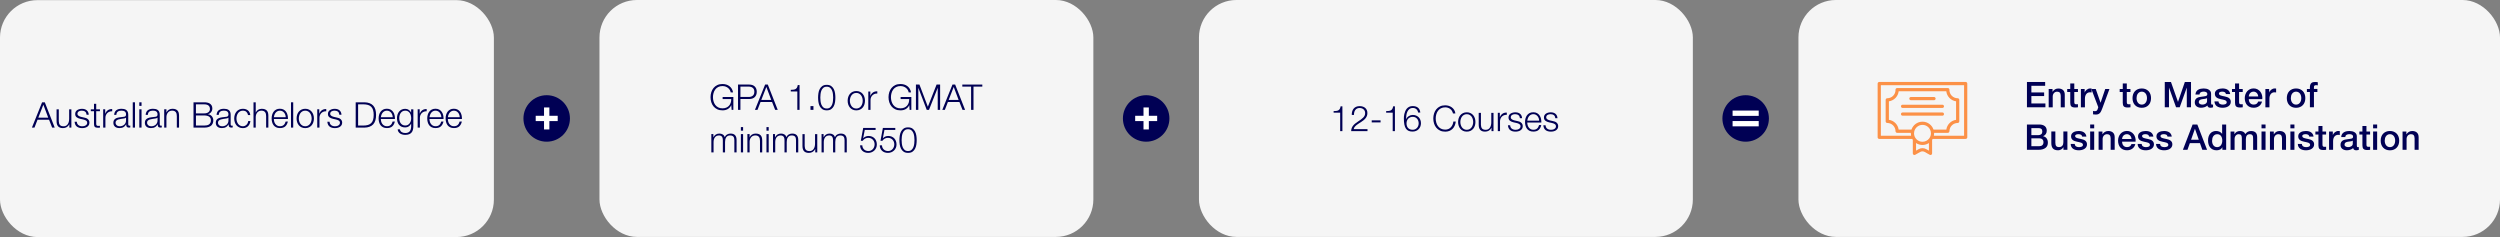 <?xml version="1.0" encoding="UTF-8"?>
<svg id="a" data-name="Layer_1" xmlns="http://www.w3.org/2000/svg" viewBox="0 0 1269.78 120.4">
  <rect x="0" y="0" width="1269.78" height="120.4" fill="#808080" stroke="none"/>
  <defs>
    <style>
      .b {
        fill: #fff;
      }

      .c {
        fill: #000054;
      }

      .d {
        fill: #f5f5f5;
      }

      .e {
        fill: #fc9147;
      }
    </style>
  </defs>
  <g>
    <circle class="c" cx="277.67" cy="60.16" r="11.81"/>
    <path class="b" d="M279.03,61.5v4.25h-2.71v-4.25h-4.23v-2.69h4.23v-4.23h2.71v4.23h4.23v2.69h-4.23Z"/>
  </g>
  <g>
    <rect class="d" x="913.45" y="0" width="356.33" height="120.33" rx="19.02" ry="19.02"/>
    <g>
      <g>
        <path class="c" d="M1029.51,41.64h9.25v1.94h-7v3.37h6.48v1.84h-6.48v3.76h7.13v1.94h-9.38v-12.85Z"/>
        <path class="c" d="M1040.56,45.19h1.94v1.37l.04.04c.31-.52.72-.92,1.22-1.21.5-.29,1.06-.44,1.67-.44,1.02,0,1.82.26,2.41.79.59.53.88,1.32.88,2.38v6.39h-2.05v-5.85c-.02-.73-.18-1.26-.47-1.59s-.74-.5-1.35-.5c-.35,0-.66.06-.94.19-.28.13-.51.3-.7.52-.19.22-.34.48-.45.78-.11.3-.16.62-.16.95v5.49h-2.05v-9.31Z"/>
        <path class="c" d="M1049.96,45.19h1.55v-2.79h2.05v2.79h1.85v1.53h-1.85v4.97c0,.22,0,.4.03.56.02.16.06.29.13.4.07.11.17.19.3.24s.31.08.54.08c.14,0,.29,0,.43,0,.14,0,.29-.03.43-.06v1.58c-.23.02-.45.05-.67.07s-.44.04-.67.04c-.54,0-.97-.05-1.3-.15s-.59-.25-.77-.45c-.19-.2-.31-.45-.38-.75s-.11-.64-.12-1.03v-5.49h-1.55v-1.53Z"/>
        <path class="c" d="M1056.89,45.19h1.93v1.8h.04c.06-.25.18-.5.35-.74.17-.24.38-.46.63-.66s.52-.36.82-.48.61-.18.92-.18c.24,0,.41,0,.5.02.09.01.18.02.28.04v1.98c-.14-.02-.29-.04-.44-.06-.15-.02-.3-.03-.44-.03-.35,0-.67.07-.98.21-.31.14-.57.34-.8.61-.23.27-.41.6-.54,1-.13.4-.2.85-.2,1.37v4.43h-2.05v-9.31Z"/>
        <path class="c" d="M1062.2,45.19h2.25l2.43,6.95h.04l2.36-6.95h2.14l-3.62,9.81c-.17.42-.33.82-.5,1.21-.16.38-.36.72-.59,1.02-.23.29-.53.53-.87.7-.35.17-.79.26-1.33.26-.48,0-.95-.04-1.42-.11v-1.73c.17.02.33.05.49.08.16.03.32.04.49.04.24,0,.44-.03.59-.09.16-.06.29-.15.39-.26.1-.11.19-.25.26-.41s.14-.34.2-.54l.23-.72-3.53-9.27Z"/>
        <path class="c" d="M1076.63,45.19h1.55v-2.79h2.05v2.79h1.85v1.53h-1.85v4.97c0,.22,0,.4.03.56.02.16.06.29.13.4.07.11.17.19.3.24s.31.08.54.08c.14,0,.29,0,.43,0,.14,0,.29-.03.43-.06v1.58c-.23.02-.45.05-.67.07-.22.02-.44.04-.67.04-.54,0-.98-.05-1.31-.15s-.59-.25-.77-.45c-.19-.2-.31-.45-.38-.75-.07-.3-.11-.64-.12-1.03v-5.49h-1.55v-1.53Z"/>
        <path class="c" d="M1087.83,54.75c-.74,0-1.41-.12-1.99-.37s-1.07-.58-1.48-1.02c-.4-.43-.71-.95-.92-1.55-.21-.6-.31-1.26-.31-1.98s.1-1.36.31-1.96c.21-.6.52-1.12.92-1.55.4-.43.89-.77,1.48-1.02.58-.25,1.25-.37,1.99-.37s1.41.12,1.99.37c.58.25,1.07.58,1.48,1.02.4.43.71.95.92,1.55.21.6.31,1.25.31,1.96s-.1,1.38-.31,1.98c-.21.6-.52,1.12-.92,1.55-.4.43-.89.77-1.48,1.02s-1.25.37-1.99.37ZM1087.83,53.13c.46,0,.85-.1,1.19-.29.34-.19.61-.44.83-.76s.38-.66.48-1.05c.1-.39.15-.79.15-1.2s-.05-.79-.15-1.19c-.1-.4-.26-.75-.48-1.05s-.49-.55-.83-.75c-.34-.19-.73-.29-1.19-.29s-.85.1-1.19.29c-.34.19-.61.44-.83.75s-.38.66-.48,1.05c-.1.4-.15.79-.15,1.19s.05.81.15,1.2c.1.39.26.74.48,1.05s.49.56.83.76c.34.19.73.29,1.19.29Z"/>
        <path class="c" d="M1099.49,41.64h3.17l3.55,10.06h.04l3.46-10.06h3.13v12.85h-2.14v-9.92h-.04l-3.56,9.92h-1.85l-3.56-9.92h-.04v9.92h-2.14v-12.85Z"/>
        <path class="c" d="M1123.04,52.42c0,.25.03.43.1.54.07.11.2.16.39.16h.22c.08,0,.18-.01.29-.04v1.42c-.07.02-.17.05-.28.08-.11.03-.23.06-.35.08s-.24.04-.36.05c-.12.01-.22.02-.31.02-.42,0-.77-.08-1.04-.25-.28-.17-.46-.46-.54-.88-.41.4-.91.68-1.5.86-.59.18-1.17.27-1.72.27-.42,0-.82-.06-1.21-.17-.38-.11-.72-.28-1.02-.5-.29-.22-.53-.5-.7-.85-.17-.34-.26-.74-.26-1.2,0-.58.1-1.04.31-1.4s.49-.64.83-.85.73-.35,1.15-.44c.43-.09.85-.16,1.29-.21.37-.07.73-.12,1.06-.15.34-.03.63-.08.89-.15.26-.07.46-.18.61-.33.15-.15.23-.38.23-.68,0-.26-.06-.48-.19-.65s-.28-.3-.47-.39c-.19-.09-.39-.15-.62-.18-.23-.03-.44-.04-.65-.04-.58,0-1.05.12-1.42.36s-.58.61-.63,1.12h-2.05c.04-.6.18-1.1.43-1.49.25-.4.57-.71.96-.95s.83-.41,1.32-.5,1-.14,1.51-.14c.46,0,.91.05,1.35.14.44.1.84.25,1.2.47.35.22.64.5.86.84s.32.76.32,1.25v4.79ZM1120.99,49.83c-.31.2-.7.33-1.15.37s-.91.1-1.37.19c-.22.04-.43.09-.63.15-.2.07-.38.16-.54.27-.16.11-.28.26-.37.45-.09.19-.13.41-.13.67,0,.23.07.42.2.58.13.16.29.28.48.37.19.09.39.15.61.19.22.04.42.05.6.05.23,0,.47-.03.74-.09.26-.06.51-.16.75-.31.23-.14.43-.33.58-.55.16-.22.23-.5.23-.82v-1.53Z"/>
        <path class="c" d="M1126.8,51.51c.06.6.29,1.02.68,1.26.4.24.87.36,1.42.36.19,0,.41-.01.66-.04.25-.03.48-.09.69-.17s.39-.21.53-.37.2-.38.19-.64c-.01-.26-.11-.48-.29-.65-.18-.17-.41-.3-.69-.41-.28-.1-.6-.19-.96-.26s-.73-.15-1.1-.23c-.38-.08-.75-.19-1.11-.31-.35-.12-.67-.28-.95-.49-.28-.2-.51-.46-.67-.78-.17-.32-.25-.71-.25-1.18,0-.5.12-.93.37-1.27.25-.34.56-.62.94-.83s.8-.36,1.26-.44c.46-.08.9-.13,1.32-.13.48,0,.94.05,1.38.15.44.1.83.27,1.19.5.35.23.65.53.88.89.23.37.38.81.44,1.32h-2.14c-.1-.49-.32-.82-.67-.99-.35-.17-.76-.25-1.21-.25-.14,0-.32.01-.51.04-.2.02-.38.07-.56.13-.17.07-.32.16-.44.29s-.18.29-.18.5c0,.25.09.46.26.61s.4.29.68.39c.28.1.6.19.96.26.36.07.73.15,1.12.23.37.08.74.19,1.1.31.36.12.68.28.96.49s.51.46.68.77c.17.31.26.7.26,1.15,0,.55-.13,1.02-.38,1.4s-.58.7-.98.94c-.4.24-.85.41-1.34.52s-.98.16-1.46.16c-.59,0-1.13-.07-1.63-.2s-.93-.33-1.3-.6c-.37-.27-.65-.61-.86-1.01-.21-.4-.32-.88-.33-1.43h2.05Z"/>
        <path class="c" d="M1133.66,45.19h1.55v-2.79h2.05v2.79h1.85v1.53h-1.85v4.97c0,.22,0,.4.03.56.02.16.06.29.13.4.07.11.17.19.3.24s.31.08.54.08c.14,0,.29,0,.43,0,.14,0,.29-.03.43-.06v1.58c-.23.02-.45.05-.67.07-.22.02-.44.04-.67.04-.54,0-.98-.05-1.31-.15s-.59-.25-.77-.45c-.19-.2-.31-.45-.38-.75-.07-.3-.11-.64-.12-1.03v-5.49h-1.55v-1.53Z"/>
        <path class="c" d="M1142.19,50.37c0,.36.05.71.15,1.04.1.34.25.63.46.88s.46.45.77.6c.31.15.68.22,1.12.22.6,0,1.08-.13,1.45-.39s.64-.65.82-1.16h1.94c-.11.5-.29.95-.56,1.35-.26.4-.58.73-.95,1-.37.27-.79.47-1.25.61s-.94.21-1.45.21c-.73,0-1.38-.12-1.94-.36-.56-.24-1.04-.58-1.43-1.01-.39-.43-.68-.95-.88-1.55-.2-.6-.3-1.26-.3-1.98,0-.66.11-1.29.32-1.88s.51-1.12.9-1.57c.39-.45.86-.81,1.41-1.07s1.18-.4,1.87-.4c.73,0,1.39.15,1.97.46.58.31,1.06.71,1.45,1.22.38.5.66,1.08.84,1.74.17.65.22,1.33.13,2.03h-6.84ZM1146.98,49.02c-.02-.32-.09-.64-.21-.94-.11-.3-.27-.56-.47-.78-.2-.22-.44-.4-.72-.54-.28-.14-.6-.21-.95-.21s-.69.06-.98.19-.55.3-.76.52c-.21.22-.38.48-.5.78s-.2.62-.21.97h4.79Z"/>
        <path class="c" d="M1150.6,45.19h1.93v1.8h.04c.06-.25.18-.5.35-.74.17-.24.38-.46.63-.66s.52-.36.82-.48.61-.18.92-.18c.24,0,.41,0,.5.02.09.01.18.02.28.04v1.98c-.14-.02-.29-.04-.44-.06-.15-.02-.3-.03-.44-.03-.35,0-.67.07-.98.21-.31.14-.57.34-.8.61-.23.27-.41.6-.54,1-.13.4-.2.85-.2,1.37v4.43h-2.05v-9.31Z"/>
        <path class="c" d="M1166.2,54.75c-.74,0-1.41-.12-1.99-.37s-1.07-.58-1.48-1.02c-.4-.43-.71-.95-.92-1.55-.21-.6-.31-1.26-.31-1.98s.1-1.36.31-1.96c.21-.6.52-1.12.92-1.55.4-.43.89-.77,1.48-1.02.58-.25,1.25-.37,1.99-.37s1.41.12,1.99.37c.58.25,1.07.58,1.48,1.02.4.43.71.95.92,1.55.21.6.31,1.25.31,1.96s-.1,1.38-.31,1.98c-.21.6-.52,1.12-.92,1.55-.4.43-.89.77-1.48,1.02s-1.25.37-1.99.37ZM1166.2,53.13c.46,0,.85-.1,1.19-.29.34-.19.61-.44.83-.76s.38-.66.48-1.05c.1-.39.15-.79.15-1.2s-.05-.79-.15-1.19c-.1-.4-.26-.75-.48-1.05s-.49-.55-.83-.75c-.34-.19-.73-.29-1.19-.29s-.85.1-1.19.29c-.34.19-.61.44-.83.75s-.38.66-.48,1.05c-.1.4-.15.79-.15,1.19s.05.81.15,1.2c.1.39.26.74.48,1.05s.49.56.83.76c.34.19.73.29,1.19.29Z"/>
        <path class="c" d="M1171.69,45.19h1.53v-.77c0-.59.07-1.07.22-1.43.14-.37.34-.65.58-.85s.51-.33.82-.4c.31-.07.63-.1.96-.1.66,0,1.14.04,1.44.13v1.6c-.13-.04-.27-.06-.42-.08-.15-.02-.33-.03-.53-.03-.28,0-.51.07-.71.2s-.3.39-.3.77v.95h1.75v1.53h-1.75v7.78h-2.05v-7.78h-1.53v-1.53Z"/>
        <path class="c" d="M1029.51,63.24h6.25c1.15,0,2.08.26,2.77.79s1.04,1.33,1.04,2.39c0,.65-.16,1.2-.48,1.67-.32.46-.77.82-1.36,1.07v.04c.79.17,1.39.54,1.8,1.12s.61,1.31.61,2.19c0,.5-.09.98-.27,1.41-.18.44-.46.82-.85,1.13-.38.32-.88.57-1.48.76-.6.19-1.31.28-2.14.28h-5.9v-12.85ZM1031.76,68.62h3.67c.54,0,.99-.15,1.35-.46s.54-.75.54-1.32c0-.65-.16-1.1-.49-1.37-.32-.26-.79-.4-1.4-.4h-3.67v3.55ZM1031.76,74.26h3.98c.68,0,1.21-.18,1.59-.53.38-.35.57-.85.57-1.5s-.19-1.12-.57-1.47-.91-.51-1.59-.51h-3.98v4.01Z"/>
        <path class="c" d="M1050.07,76.09h-2.02v-1.3h-.04c-.25.47-.63.84-1.12,1.12-.5.28-1.01.42-1.52.42-1.22,0-2.11-.3-2.66-.91-.55-.61-.82-1.52-.82-2.74v-5.9h2.05v5.71c0,.82.16,1.39.47,1.73s.75.5,1.31.5c.43,0,.79-.07,1.08-.2s.52-.31.7-.53c.18-.22.31-.49.39-.8.08-.31.12-.65.12-1.01v-5.4h2.05v9.31Z"/>
        <path class="c" d="M1053.78,73.11c.06.6.29,1.02.68,1.26.4.24.87.36,1.42.36.19,0,.41-.01.66-.04.25-.03.48-.09.69-.17s.39-.21.53-.37c.14-.16.2-.38.19-.64s-.11-.48-.29-.65c-.18-.17-.41-.3-.69-.4-.28-.1-.6-.19-.96-.26-.36-.07-.73-.15-1.1-.23-.38-.08-.75-.19-1.11-.31-.35-.12-.67-.28-.95-.49-.28-.2-.51-.46-.68-.78-.17-.32-.25-.71-.25-1.18,0-.5.12-.93.37-1.27.25-.34.56-.62.94-.83.38-.21.8-.36,1.26-.44s.9-.13,1.32-.13c.48,0,.94.05,1.38.15.44.1.83.27,1.19.49.35.23.65.53.88.89.23.37.38.81.44,1.32h-2.14c-.1-.49-.32-.82-.68-.99-.35-.17-.76-.25-1.21-.25-.14,0-.31.01-.51.04-.2.02-.38.07-.56.13s-.32.16-.44.29-.18.29-.18.5c0,.25.09.46.26.61.17.16.4.29.68.39.28.1.6.19.96.26.36.07.73.15,1.12.23.37.08.74.19,1.1.31.36.12.68.28.96.49.28.21.51.46.68.77.17.31.26.7.26,1.15,0,.55-.13,1.02-.38,1.4-.25.38-.58.7-.98.94-.4.24-.85.41-1.34.52-.49.11-.98.16-1.46.16-.59,0-1.13-.07-1.63-.2-.5-.13-.93-.33-1.3-.6-.37-.27-.65-.61-.86-1.01-.21-.4-.32-.88-.33-1.43h2.05Z"/>
        <path class="c" d="M1061.62,63.24h2.05v1.94h-2.05v-1.94ZM1061.62,66.79h2.05v9.31h-2.05v-9.31Z"/>
        <path class="c" d="M1065.91,66.79h1.94v1.37l.04.04c.31-.52.72-.92,1.22-1.22.5-.29,1.06-.44,1.67-.44,1.02,0,1.82.26,2.41.79.59.53.88,1.32.88,2.38v6.39h-2.05v-5.85c-.02-.73-.18-1.26-.47-1.59s-.74-.5-1.35-.5c-.35,0-.66.06-.94.19-.28.13-.51.3-.7.52-.19.22-.34.48-.45.78-.11.3-.16.62-.16.95v5.49h-2.05v-9.31Z"/>
        <path class="c" d="M1077.84,71.97c0,.36.05.71.15,1.04.1.34.25.63.46.88.2.25.46.45.77.6.31.15.68.22,1.12.22.6,0,1.08-.13,1.45-.39.37-.26.64-.64.82-1.16h1.94c-.11.5-.29.95-.56,1.35-.26.4-.58.73-.95,1-.37.27-.79.47-1.25.61s-.95.21-1.45.21c-.73,0-1.38-.12-1.94-.36-.56-.24-1.04-.58-1.43-1.01-.39-.43-.68-.95-.88-1.55-.2-.6-.3-1.26-.3-1.98,0-.66.1-1.29.31-1.88.21-.59.51-1.12.9-1.57s.86-.81,1.41-1.07c.55-.26,1.18-.4,1.87-.4.73,0,1.39.15,1.97.46s1.07.71,1.45,1.21.66,1.08.84,1.74.22,1.33.13,2.02h-6.84ZM1082.63,70.62c-.02-.32-.09-.64-.21-.94-.11-.3-.27-.56-.47-.78-.2-.22-.44-.4-.72-.54-.28-.14-.6-.21-.95-.21s-.69.06-.98.19-.55.3-.76.52-.38.48-.5.78-.2.62-.21.97h4.79Z"/>
        <path class="c" d="M1087.79,73.11c.06.6.29,1.02.68,1.26.4.24.87.36,1.42.36.19,0,.41-.01.66-.04.25-.03.48-.09.69-.17s.39-.21.53-.37c.14-.16.2-.38.19-.64s-.11-.48-.29-.65c-.18-.17-.41-.3-.69-.4-.28-.1-.6-.19-.96-.26-.36-.07-.73-.15-1.1-.23-.38-.08-.75-.19-1.11-.31-.35-.12-.67-.28-.95-.49-.28-.2-.51-.46-.68-.78-.17-.32-.25-.71-.25-1.18,0-.5.12-.93.37-1.27.25-.34.56-.62.94-.83.38-.21.8-.36,1.26-.44s.9-.13,1.32-.13c.48,0,.94.05,1.38.15.44.1.83.27,1.19.49.35.23.65.53.88.89.23.37.38.81.44,1.32h-2.14c-.1-.49-.32-.82-.68-.99-.35-.17-.76-.25-1.21-.25-.14,0-.31.01-.51.04-.2.02-.38.07-.56.13s-.32.16-.44.29-.18.29-.18.5c0,.25.09.46.26.61.17.16.4.29.68.39.28.1.6.19.96.26.36.07.73.15,1.12.23.37.08.74.19,1.1.31.36.12.68.28.96.49.28.21.51.46.68.77.17.31.26.7.26,1.15,0,.55-.13,1.02-.38,1.4-.25.38-.58.7-.98.94-.4.24-.85.41-1.34.52-.49.11-.98.16-1.46.16-.59,0-1.13-.07-1.63-.2-.5-.13-.93-.33-1.3-.6-.37-.27-.65-.61-.86-1.01-.21-.4-.32-.88-.33-1.43h2.05Z"/>
        <path class="c" d="M1097.14,73.11c.06.6.29,1.02.68,1.26.4.24.87.36,1.42.36.19,0,.41-.01.66-.04.25-.03.48-.09.69-.17s.39-.21.53-.37c.14-.16.2-.38.19-.64s-.11-.48-.29-.65c-.18-.17-.41-.3-.69-.4-.28-.1-.6-.19-.96-.26-.36-.07-.73-.15-1.1-.23-.38-.08-.75-.19-1.11-.31-.35-.12-.67-.28-.95-.49-.28-.2-.51-.46-.68-.78-.17-.32-.25-.71-.25-1.18,0-.5.12-.93.37-1.27.25-.34.56-.62.94-.83.38-.21.8-.36,1.26-.44s.9-.13,1.32-.13c.48,0,.94.05,1.38.15.44.1.83.27,1.19.49.35.23.65.53.88.89.23.37.38.81.44,1.32h-2.14c-.1-.49-.32-.82-.68-.99-.35-.17-.76-.25-1.21-.25-.14,0-.31.01-.51.04-.2.02-.38.07-.56.13s-.32.16-.44.29-.18.29-.18.5c0,.25.09.46.26.61.17.16.4.29.68.39.28.1.6.19.96.26.36.07.73.15,1.12.23.37.08.74.19,1.1.31.36.12.68.28.96.49.28.21.51.46.68.77.17.31.26.7.26,1.15,0,.55-.13,1.02-.38,1.4-.25.38-.58.7-.98.94-.4.24-.85.41-1.34.52-.49.11-.98.16-1.46.16-.59,0-1.13-.07-1.63-.2-.5-.13-.93-.33-1.3-.6-.37-.27-.65-.61-.86-1.01-.21-.4-.32-.88-.33-1.43h2.05Z"/>
        <path class="c" d="M1113.66,63.24h2.39l4.95,12.85h-2.41l-1.21-3.4h-5.13l-1.21,3.4h-2.32l4.93-12.85ZM1112.87,70.98h3.92l-1.93-5.53h-.05l-1.94,5.53Z"/>
        <path class="c" d="M1130.71,76.09h-1.94v-1.26h-.04c-.28.54-.68.93-1.21,1.16-.53.23-1.09.35-1.67.35-.73,0-1.37-.13-1.92-.39s-1-.61-1.36-1.05c-.36-.44-.63-.97-.81-1.58-.18-.61-.27-1.26-.27-1.95,0-.84.11-1.57.34-2.18.23-.61.53-1.12.91-1.51.38-.4.81-.69,1.3-.87.49-.19.98-.28,1.49-.28.29,0,.58.03.88.08s.59.14.86.26.53.27.76.46c.23.19.43.41.58.66h.04v-4.75h2.05v12.85ZM1123.54,71.54c0,.4.05.79.15,1.17.1.38.26.73.47,1.03.21.3.48.54.8.72s.71.27,1.15.27.85-.1,1.18-.29c.33-.19.6-.44.81-.76.21-.31.37-.66.47-1.05.1-.39.15-.79.15-1.2,0-1.03-.23-1.84-.69-2.41-.46-.58-1.09-.86-1.88-.86-.48,0-.88.1-1.21.3s-.6.46-.81.77c-.21.32-.36.68-.45,1.08-.09.4-.13.81-.13,1.23Z"/>
        <path class="c" d="M1132.94,66.79h1.94v1.3h.05c.16-.23.32-.44.5-.63.18-.19.38-.35.6-.49.22-.13.48-.24.77-.31.29-.08.62-.12.99-.12.56,0,1.09.13,1.58.38s.83.64,1.04,1.17c.35-.48.75-.86,1.21-1.13s1.03-.41,1.71-.41c.98,0,1.75.24,2.29.72.55.48.82,1.28.82,2.41v6.43h-2.05v-5.44c0-.37-.01-.71-.04-1.02-.02-.31-.09-.57-.21-.79-.11-.22-.29-.39-.51-.51-.23-.12-.54-.18-.94-.18-.7,0-1.2.22-1.51.65-.31.43-.47,1.04-.47,1.84v5.45h-2.05v-5.98c0-.65-.12-1.14-.35-1.47-.23-.33-.66-.5-1.29-.5-.26,0-.52.05-.77.16-.25.11-.46.26-.65.47-.19.2-.34.46-.45.76s-.17.64-.17,1.03v5.53h-2.05v-9.31Z"/>
        <path class="c" d="M1148.65,63.24h2.05v1.94h-2.05v-1.94ZM1148.65,66.79h2.05v9.31h-2.05v-9.31Z"/>
        <path class="c" d="M1152.94,66.79h1.94v1.37l.04.04c.31-.52.72-.92,1.22-1.22.5-.29,1.06-.44,1.67-.44,1.02,0,1.82.26,2.41.79.59.53.88,1.32.88,2.38v6.39h-2.05v-5.85c-.02-.73-.18-1.26-.47-1.59s-.74-.5-1.35-.5c-.35,0-.66.06-.94.19-.28.13-.51.3-.7.52-.19.22-.34.48-.45.78-.11.3-.16.62-.16.95v5.49h-2.05v-9.31Z"/>
        <path class="c" d="M1163.32,63.24h2.05v1.94h-2.05v-1.94ZM1163.32,66.79h2.05v9.31h-2.05v-9.31Z"/>
        <path class="c" d="M1169.15,73.11c.06.6.29,1.02.68,1.26.4.24.87.36,1.42.36.19,0,.41-.01.66-.04.25-.03.48-.09.69-.17s.39-.21.53-.37c.14-.16.2-.38.19-.64s-.11-.48-.29-.65c-.18-.17-.41-.3-.69-.4-.28-.1-.6-.19-.96-.26-.36-.07-.73-.15-1.1-.23-.38-.08-.75-.19-1.11-.31-.35-.12-.67-.28-.95-.49-.28-.2-.51-.46-.68-.78-.17-.32-.25-.71-.25-1.18,0-.5.12-.93.37-1.27.25-.34.56-.62.94-.83.38-.21.8-.36,1.26-.44s.9-.13,1.32-.13c.48,0,.94.05,1.38.15.44.1.83.27,1.19.49.35.23.65.53.88.89.23.37.38.81.44,1.32h-2.14c-.1-.49-.32-.82-.68-.99-.35-.17-.76-.25-1.21-.25-.14,0-.31.01-.51.04-.2.02-.38.07-.56.13s-.32.16-.44.29-.18.29-.18.5c0,.25.09.46.26.61.17.16.4.29.68.39.28.1.6.19.96.26.36.07.73.15,1.12.23.37.08.74.19,1.1.31.36.12.68.28.96.49.28.21.51.46.68.77.17.31.26.7.26,1.15,0,.55-.13,1.02-.38,1.4-.25.38-.58.7-.98.94-.4.24-.85.41-1.34.52-.49.11-.98.16-1.46.16-.59,0-1.13-.07-1.63-.2-.5-.13-.93-.33-1.3-.6-.37-.27-.65-.61-.86-1.01-.21-.4-.32-.88-.33-1.43h2.05Z"/>
        <path class="c" d="M1176.01,66.79h1.55v-2.79h2.05v2.79h1.85v1.53h-1.85v4.97c0,.22,0,.4.03.56.02.16.06.29.13.4.07.11.17.19.3.24.13.05.31.08.54.08.14,0,.29,0,.43,0,.14,0,.29-.03.43-.06v1.58c-.23.02-.45.05-.67.07-.22.02-.44.04-.67.04-.54,0-.97-.05-1.3-.15-.33-.1-.59-.25-.77-.45-.19-.2-.31-.45-.38-.75s-.11-.64-.12-1.03v-5.49h-1.55v-1.53Z"/>
        <path class="c" d="M1182.94,66.79h1.93v1.8h.04c.06-.25.18-.5.35-.74.17-.24.38-.46.63-.66.25-.2.52-.36.82-.48s.61-.18.92-.18c.24,0,.41,0,.5.02.09.01.18.02.28.04v1.98c-.14-.02-.29-.04-.44-.06-.15-.02-.3-.03-.44-.03-.35,0-.67.07-.98.21-.31.14-.57.34-.8.61-.23.27-.41.6-.54,1-.13.4-.2.85-.2,1.37v4.43h-2.05v-9.31Z"/>
        <path class="c" d="M1197.07,74.02c0,.25.03.43.1.54.07.11.19.16.39.16h.22c.08,0,.18-.01.29-.04v1.42c-.07.02-.17.05-.28.08-.11.03-.23.06-.35.08-.12.02-.24.04-.36.05-.12.01-.22.02-.31.02-.42,0-.77-.08-1.04-.25-.28-.17-.46-.46-.54-.88-.41.4-.91.68-1.5.86-.59.18-1.17.27-1.72.27-.42,0-.82-.06-1.21-.17-.38-.11-.72-.28-1.02-.5-.29-.22-.53-.5-.7-.85s-.26-.74-.26-1.2c0-.58.1-1.04.32-1.4.21-.36.49-.64.83-.85.34-.2.73-.35,1.15-.44.43-.09.86-.16,1.29-.21.37-.07.73-.12,1.06-.15.33-.03.63-.08.89-.15s.46-.18.61-.33.22-.38.22-.67c0-.26-.06-.48-.19-.65-.13-.17-.28-.3-.47-.39-.19-.09-.39-.15-.62-.18-.23-.03-.44-.04-.65-.04-.58,0-1.05.12-1.42.36-.37.24-.58.61-.63,1.12h-2.05c.04-.6.18-1.1.43-1.49.25-.4.57-.71.96-.95.39-.24.83-.41,1.32-.5.49-.1,1-.14,1.51-.14.46,0,.91.05,1.35.14.44.1.84.25,1.2.47.35.22.64.49.85.84.22.34.32.76.32,1.25v4.79ZM1195.02,71.43c-.31.2-.7.33-1.15.37s-.91.11-1.37.19c-.22.04-.43.09-.63.15-.2.07-.38.16-.54.27-.16.11-.28.26-.37.45-.09.19-.14.41-.14.67,0,.23.07.42.2.58s.29.28.48.37c.19.09.39.15.61.19s.42.05.6.05c.23,0,.47-.03.74-.09.26-.06.51-.16.75-.31.23-.14.43-.33.58-.55.16-.22.23-.5.23-.82v-1.53Z"/>
        <path class="c" d="M1198.35,66.79h1.55v-2.79h2.05v2.79h1.85v1.53h-1.85v4.97c0,.22,0,.4.03.56.02.16.06.29.13.4.07.11.17.19.3.24.13.05.31.08.54.08.14,0,.29,0,.43,0,.14,0,.29-.03.43-.06v1.58c-.23.02-.45.05-.67.07-.22.02-.44.04-.67.04-.54,0-.97-.05-1.3-.15-.33-.1-.59-.25-.77-.45-.19-.2-.31-.45-.38-.75s-.11-.64-.12-1.03v-5.49h-1.55v-1.53Z"/>
        <path class="c" d="M1205.33,63.24h2.05v1.94h-2.05v-1.94ZM1205.33,66.79h2.05v9.31h-2.05v-9.31Z"/>
        <path class="c" d="M1213.88,76.35c-.74,0-1.41-.12-1.99-.37-.58-.25-1.07-.58-1.48-1.02-.4-.43-.71-.95-.92-1.55s-.31-1.26-.31-1.98.1-1.36.31-1.96c.21-.6.52-1.12.92-1.55.4-.43.89-.77,1.48-1.02s1.25-.37,1.99-.37,1.41.12,1.99.37,1.07.58,1.48,1.02c.4.43.71.95.92,1.55.21.6.31,1.25.31,1.96s-.1,1.38-.31,1.98-.52,1.12-.92,1.55c-.4.43-.89.77-1.48,1.02-.58.25-1.25.37-1.99.37ZM1213.88,74.73c.46,0,.85-.1,1.19-.29.34-.19.61-.44.83-.76.22-.31.38-.66.48-1.05.1-.39.15-.79.15-1.2s-.05-.79-.15-1.19c-.1-.4-.26-.75-.48-1.05-.22-.31-.49-.56-.83-.75-.34-.19-.73-.29-1.19-.29s-.85.1-1.19.29c-.34.19-.61.44-.83.75-.22.31-.38.66-.48,1.05-.1.4-.15.79-.15,1.19s.05.81.15,1.2c.1.39.26.74.48,1.05.22.31.49.56.83.76.34.19.73.29,1.19.29Z"/>
        <path class="c" d="M1220.29,66.79h1.94v1.37l.04.04c.31-.52.72-.92,1.22-1.22.5-.29,1.06-.44,1.67-.44,1.02,0,1.82.26,2.41.79s.88,1.32.88,2.38v6.39h-2.05v-5.85c-.02-.73-.18-1.26-.47-1.59s-.74-.5-1.35-.5c-.35,0-.66.06-.94.19-.28.13-.51.3-.7.52s-.34.48-.45.78c-.11.3-.16.62-.16.95v5.49h-2.05v-9.31Z"/>
      </g>
      <g>
        <path class="e" d="M989.33,44.72c.25,0,.48.11.64.3.15.19.21.44.16.69,0,2.31,1.88,4.19,4.2,4.19.45,0,.82.36.82.82v10.92c0,.45-.37.82-.82.82-2.31,0-4.19,1.88-4.19,4.19,0,.45-.37.82-.82.82h-6.96c0,.09,0,.18,0,.28,0,.41-.04.81-.12,1.19h15.34v-25.66h-42.27v25.66h15.34c-.08-.39-.12-.79-.12-1.19,0-.1,0-.19,0-.28h-6.96c-.45,0-.82-.36-.82-.82,0-2.31-1.88-4.19-4.19-4.19-.45,0-.82-.36-.82-.82v-10.92c0-.45.37-.82.82-.82,2.31,0,4.19-1.88,4.19-4.18-.06-.24.01-.5.16-.69s.39-.3.64-.3h25.77,0ZM976.45,61.8c2.6,0,4.81,1.68,5.6,4.01h6.51c.36-2.56,2.39-4.59,4.95-4.95v-9.4c-2.62-.37-4.68-2.48-4.97-5.12h-24.18c-.29,2.64-2.35,4.75-4.97,5.12v9.4c2.56.36,4.59,2.39,4.95,4.95h6.51c.8-2.33,3.01-4.01,5.6-4.01ZM972.16,67.72c0,2.36,1.92,4.29,4.29,4.29,1.39,0,2.62-.67,3.41-1.69,0-.01.01-.02.02-.03.54-.72.87-1.61.87-2.57,0-.3-.03-.58-.09-.87,0-.03-.02-.06-.02-.08-.43-1.91-2.14-3.34-4.18-3.34s-3.76,1.44-4.19,3.36h0c-.07.3-.11.61-.11.93h0ZM976.45,73.64c-1.21,0-2.34-.37-3.27-.99v3.86l1.35-.76c1.19-.67,2.66-.67,3.84,0l1.35.76v-3.86c-.94.62-2.06.99-3.27.99h0ZM999.21,42.44v27.29c0,.45-.36.82-.82.82h-16.75c-.09.17-.19.34-.3.5v6.87c0,.29-.15.56-.4.7-.13.07-.27.11-.41.11s-.28-.03-.4-.11l-2.57-1.45c-.69-.39-1.55-.39-2.24,0l-2.57,1.45c-.25.14-.56.14-.81,0-.25-.15-.4-.41-.4-.7v-6.87c-.11-.16-.21-.32-.3-.49h-16.75c-.45,0-.82-.36-.82-.82v-27.29c0-.45.36-.82.82-.82h43.9c.45,0,.82.37.82.82h0Z"/>
        <path class="e" d="M986.56,53.19c.45,0,.82.36.82.82s-.36.82-.82.82h-20.22c-.45,0-.82-.36-.82-.82s.36-.82.82-.82h20.22Z"/>
        <path class="e" d="M986.56,57.12c.45,0,.82.36.82.82s-.36.82-.82.82h-20.22c-.45,0-.82-.36-.82-.82s.36-.82.82-.82h20.22Z"/>
        <path class="e" d="M983.13,50.08c0,.45-.36.82-.82.82h-11.73c-.45,0-.82-.37-.82-.82s.37-.82.82-.82h11.73c.45,0,.82.36.82.82Z"/>
      </g>
    </g>
  </g>
  <g>
    <rect class="d" y=".07" width="250.85" height="120.33" rx="19.02" ry="19.02"/>
    <g>
      <path class="c" d="M22.75,51.96l5.04,12.85h-1.31l-1.57-4h-5.85l-1.55,4h-1.3l5.17-12.85h1.37ZM24.5,59.77l-2.48-6.59-2.57,6.59h5.06Z"/>
      <path class="c" d="M35.23,64.81v-1.67h-.04c-.3.62-.74,1.1-1.3,1.43-.57.33-1.2.5-1.9.5-.59,0-1.09-.08-1.5-.24s-.75-.39-1.01-.69c-.26-.3-.45-.67-.57-1.1-.12-.43-.18-.92-.18-1.48v-6.03h1.13v6.05c.02.84.22,1.48.58,1.91.37.43,1,.65,1.9.65.49,0,.91-.1,1.26-.31s.64-.49.86-.84c.23-.35.4-.75.5-1.2s.16-.91.16-1.38v-4.88h1.13v9.29h-1.04Z"/>
      <path class="c" d="M43.76,57.33c-.13-.26-.31-.47-.53-.64-.22-.17-.48-.29-.77-.37s-.59-.12-.92-.12c-.25,0-.51.03-.77.08-.26.05-.49.14-.71.27-.22.13-.39.29-.52.5s-.2.46-.2.76c0,.25.06.46.19.64s.28.32.48.44c.19.12.4.22.63.3s.44.14.63.19l1.51.34c.32.05.65.14.96.26s.6.29.85.5c.25.2.45.46.6.76.16.3.23.65.23,1.06,0,.5-.11.93-.34,1.29-.23.35-.52.64-.87.86s-.75.38-1.2.48c-.44.1-.88.14-1.31.14-1.09,0-1.98-.26-2.65-.77-.68-.52-1.07-1.34-1.16-2.48h1.13c.05.77.33,1.35.84,1.74.51.39,1.14.58,1.9.58.28,0,.56-.03.85-.09.29-.06.57-.16.82-.31.25-.14.46-.33.62-.55.16-.22.24-.5.24-.82,0-.28-.06-.51-.17-.69-.11-.19-.27-.34-.46-.47s-.41-.23-.66-.31c-.25-.08-.5-.16-.75-.22l-1.46-.32c-.37-.1-.71-.21-1.03-.33-.31-.13-.59-.28-.82-.47-.23-.19-.42-.41-.55-.68-.13-.27-.2-.6-.2-1,0-.47.1-.87.31-1.21s.48-.61.82-.81c.34-.2.71-.35,1.12-.45s.82-.14,1.23-.14c.47,0,.9.06,1.31.18.4.12.76.31,1.06.56.31.25.55.56.73.94.18.37.28.81.31,1.31h-1.13c-.01-.35-.08-.65-.22-.91Z"/>
      <path class="c" d="M50.76,55.52v.95h-1.89v6.26c0,.37.05.66.15.87.1.21.36.33.76.35.32,0,.65-.02.97-.05v.95c-.17,0-.34,0-.5.02-.17.01-.34.02-.5.02-.76,0-1.28-.15-1.58-.44-.3-.29-.44-.84-.43-1.63v-6.35h-1.62v-.95h1.62v-2.79h1.13v2.79h1.89Z"/>
      <path class="c" d="M53.44,55.52v2.18h.04c.29-.76.73-1.34,1.34-1.75.61-.41,1.33-.59,2.17-.56v1.13c-.52-.02-.98.04-1.4.21-.42.16-.78.39-1.09.69-.31.3-.54.66-.71,1.07s-.25.87-.25,1.36v4.95h-1.13v-9.29h1.04Z"/>
      <path class="c" d="M58.3,56.96c.19-.4.45-.72.78-.97.33-.25.72-.44,1.16-.56s.94-.18,1.48-.18c.41,0,.82.04,1.22.12.41.08.77.23,1.1.44.32.22.59.52.79.91.2.39.31.9.31,1.52v4.93c0,.46.22.68.67.68.13,0,.25-.02.36-.07v.95c-.13.02-.25.04-.35.05-.1.01-.23.02-.39.02-.29,0-.52-.04-.69-.12-.17-.08-.31-.19-.4-.33-.1-.14-.16-.32-.19-.51-.03-.2-.04-.42-.04-.66h-.04c-.2.3-.41.57-.62.8-.21.23-.44.43-.7.58-.26.16-.55.28-.88.36-.33.08-.72.13-1.18.13-.43,0-.84-.05-1.21-.15s-.71-.26-.99-.49c-.28-.22-.5-.5-.67-.85-.16-.34-.24-.75-.24-1.21,0-.65.14-1.16.43-1.52.29-.37.67-.64,1.14-.84.47-.19,1.01-.33,1.6-.4.59-.08,1.2-.15,1.81-.23.24-.02.45-.05.63-.09.18-.04.33-.1.45-.19.12-.09.21-.21.28-.37s.1-.36.1-.61c0-.38-.06-.7-.19-.95-.13-.25-.3-.44-.52-.58-.22-.14-.48-.24-.77-.3-.29-.05-.61-.08-.95-.08-.72,0-1.31.17-1.76.51-.46.34-.7.89-.72,1.65h-1.13c.04-.54.15-1.01.34-1.4ZM63.97,59.74c-.07.13-.21.23-.41.29-.2.06-.38.1-.54.13-.48.08-.98.16-1.48.22-.51.07-.98.17-1.4.3-.42.13-.77.32-1.03.57-.27.25-.41.6-.41,1.05,0,.29.06.54.17.77.11.22.27.41.46.58.19.16.41.29.67.37s.51.13.77.13c.43,0,.85-.07,1.24-.2s.74-.32,1.04-.58c.29-.25.53-.56.7-.92.17-.36.26-.77.26-1.22v-1.48h-.04Z"/>
      <path class="c" d="M68.56,51.96v12.85h-1.13v-12.85h1.13Z"/>
      <path class="c" d="M71.89,51.96v1.82h-1.13v-1.82h1.13ZM71.89,55.52v9.29h-1.13v-9.29h1.13Z"/>
      <path class="c" d="M74.3,56.96c.19-.4.45-.72.78-.97.33-.25.72-.44,1.16-.56s.94-.18,1.48-.18c.41,0,.82.04,1.22.12.41.08.77.23,1.1.44.32.22.59.52.79.91.2.39.31.9.31,1.52v4.93c0,.46.22.68.67.68.13,0,.25-.02.36-.07v.95c-.13.02-.25.04-.35.05-.1.01-.23.02-.39.02-.29,0-.52-.04-.69-.12-.17-.08-.31-.19-.4-.33-.1-.14-.16-.32-.19-.51-.03-.2-.04-.42-.04-.66h-.04c-.2.3-.41.57-.62.8-.21.23-.44.43-.7.58-.26.16-.55.28-.88.36-.33.08-.72.13-1.18.13-.43,0-.84-.05-1.21-.15s-.71-.26-.99-.49c-.28-.22-.5-.5-.67-.85-.16-.34-.24-.75-.24-1.21,0-.65.14-1.16.43-1.52.29-.37.67-.64,1.14-.84.47-.19,1.01-.33,1.6-.4.59-.08,1.2-.15,1.81-.23.24-.02.45-.05.63-.09.18-.04.33-.1.45-.19.12-.09.21-.21.28-.37s.1-.36.1-.61c0-.38-.06-.7-.19-.95-.13-.25-.3-.44-.52-.58-.22-.14-.48-.24-.77-.3-.29-.05-.61-.08-.95-.08-.72,0-1.31.17-1.76.51-.46.34-.7.89-.72,1.65h-1.13c.04-.54.15-1.01.34-1.4ZM79.97,59.74c-.07.13-.21.23-.41.29-.2.06-.38.1-.54.13-.48.08-.98.16-1.48.22-.51.07-.98.17-1.4.3-.42.13-.77.32-1.03.57-.27.25-.41.6-.41,1.05,0,.29.06.54.17.77.11.22.27.41.46.58.19.16.41.29.67.37s.51.13.77.13c.43,0,.85-.07,1.24-.2s.74-.32,1.04-.58c.29-.25.53-.56.7-.92.17-.36.26-.77.26-1.22v-1.48h-.04Z"/>
      <path class="c" d="M84.53,55.52v1.6h.04c.22-.56.6-1.02,1.15-1.36.55-.34,1.16-.51,1.82-.51s1.19.08,1.63.25c.44.17.79.41,1.05.71.26.31.45.68.56,1.12.11.44.16.94.16,1.49v5.98h-1.13v-5.8c0-.4-.04-.77-.11-1.11-.07-.34-.2-.64-.38-.89-.18-.25-.42-.45-.73-.59-.31-.14-.69-.22-1.14-.22s-.86.08-1.21.24-.65.38-.9.67c-.25.28-.44.62-.58,1.01-.14.39-.21.81-.23,1.27v5.42h-1.13v-9.29h1.13Z"/>
      <path class="c" d="M103.73,51.96c.54,0,1.06.05,1.56.15.5.1.94.28,1.31.52s.68.57.91.97c.23.4.34.9.34,1.5,0,.34-.05.66-.16.98-.11.32-.26.61-.46.86-.2.26-.43.48-.7.66-.27.18-.57.31-.91.38v.04c.83.11,1.49.45,1.98,1.02.49.57.74,1.28.74,2.12,0,.2-.02.44-.05.69-.04.26-.11.52-.22.79-.11.27-.26.54-.47.8-.2.26-.48.5-.82.69-.34.2-.76.36-1.26.49s-1.1.19-1.79.19h-5.44v-12.85h5.44ZM103.73,57.59c.49,0,.92-.06,1.28-.17.36-.11.66-.27.9-.47.24-.2.42-.43.54-.69.12-.26.18-.55.18-.85,0-1.61-.97-2.41-2.9-2.41h-4.21v4.59h4.21ZM103.73,63.77c.46,0,.89-.04,1.3-.12.41-.08.77-.22,1.08-.42s.56-.48.74-.82c.18-.34.27-.77.27-1.29,0-.83-.29-1.45-.87-1.86-.58-.41-1.42-.62-2.51-.62h-4.21v5.13h4.21Z"/>
      <path class="c" d="M110.32,56.96c.19-.4.45-.72.78-.97.33-.25.72-.44,1.16-.56s.94-.18,1.48-.18c.41,0,.82.04,1.22.12.41.08.77.23,1.1.44.32.22.59.52.79.91.2.39.31.9.31,1.52v4.93c0,.46.22.68.67.68.13,0,.25-.02.36-.07v.95c-.13.02-.25.04-.35.05-.1.01-.23.02-.39.02-.29,0-.52-.04-.69-.12-.17-.08-.31-.19-.4-.33-.1-.14-.16-.32-.19-.51-.03-.2-.04-.42-.04-.66h-.04c-.2.3-.41.57-.62.8-.21.23-.44.43-.7.58-.26.16-.55.28-.88.36-.33.08-.72.13-1.18.13-.43,0-.84-.05-1.21-.15s-.71-.26-.99-.49c-.28-.22-.5-.5-.67-.85-.16-.34-.24-.75-.24-1.21,0-.65.14-1.16.43-1.52.29-.37.67-.64,1.14-.84.47-.19,1.01-.33,1.6-.4.59-.08,1.2-.15,1.81-.23.24-.02.45-.05.63-.09.18-.04.33-.1.45-.19.12-.09.21-.21.28-.37s.1-.36.1-.61c0-.38-.06-.7-.19-.95-.13-.25-.3-.44-.52-.58-.22-.14-.48-.24-.77-.3-.29-.05-.61-.08-.95-.08-.72,0-1.31.17-1.76.51-.46.34-.7.89-.72,1.65h-1.13c.04-.54.15-1.01.34-1.4ZM115.99,59.74c-.07.13-.21.23-.41.29-.2.06-.38.1-.54.13-.48.08-.98.16-1.48.22-.51.07-.98.17-1.4.3-.42.13-.77.32-1.03.57-.27.25-.41.6-.41,1.05,0,.29.06.54.17.77.11.22.27.41.46.58.19.16.41.29.67.37s.51.13.77.13c.43,0,.85-.07,1.24-.2s.74-.32,1.04-.58c.29-.25.53-.56.7-.92.17-.36.26-.77.26-1.22v-1.48h-.04Z"/>
      <path class="c" d="M125.12,56.8c-.42-.4-1.01-.59-1.76-.59-.54,0-1.01.11-1.42.34-.41.23-.75.53-1.02.9s-.47.79-.61,1.27c-.14.47-.21.96-.21,1.45s.07.98.21,1.45c.14.47.34.9.61,1.27s.61.67,1.02.9c.41.23.88.34,1.42.34.35,0,.68-.07.99-.2.31-.13.59-.32.83-.55.24-.23.44-.51.59-.84.16-.32.25-.68.29-1.06h1.13c-.16,1.13-.57,2.01-1.24,2.64-.67.63-1.54.95-2.59.95-.71,0-1.33-.13-1.88-.39-.55-.26-1.01-.61-1.38-1.05-.37-.44-.65-.96-.85-1.56s-.29-1.23-.29-1.9.1-1.3.29-1.9c.19-.59.47-1.11.85-1.56.37-.44.83-.8,1.38-1.06.55-.26,1.17-.4,1.88-.4,1,0,1.84.26,2.53.79.69.53,1.1,1.33,1.23,2.39h-1.13c-.16-.7-.44-1.24-.86-1.64Z"/>
      <path class="c" d="M129.89,51.96v5.17h.04c.22-.56.6-1.02,1.15-1.36.55-.34,1.16-.51,1.82-.51s1.19.08,1.63.25c.44.17.79.41,1.05.71.26.31.45.68.56,1.12.11.44.16.94.16,1.49v5.98h-1.13v-5.8c0-.4-.04-.77-.11-1.11-.07-.34-.2-.64-.38-.89-.18-.25-.42-.45-.73-.59-.31-.14-.69-.22-1.14-.22s-.86.08-1.21.24-.65.38-.9.67c-.25.28-.44.62-.58,1.01-.14.39-.21.81-.23,1.27v5.42h-1.13v-12.85h1.13Z"/>
      <path class="c" d="M139.28,61.74c.11.44.3.83.55,1.18.25.35.57.64.95.86.38.23.85.34,1.39.34.83,0,1.48-.22,1.94-.65.47-.43.79-1.01.97-1.73h1.13c-.24,1.06-.68,1.87-1.32,2.45-.64.58-1.55.86-2.73.86-.73,0-1.37-.13-1.9-.39-.53-.26-.97-.61-1.31-1.06s-.58-.97-.75-1.57c-.16-.59-.24-1.22-.24-1.88,0-.61.08-1.21.24-1.8s.41-1.11.75-1.58.77-.83,1.31-1.12c.53-.28,1.17-.42,1.9-.42s1.38.15,1.91.45.96.69,1.29,1.18c.33.49.57,1.04.71,1.67s.2,1.27.18,1.92h-7.15c0,.41.06.83.17,1.27ZM144.89,58.28c-.14-.4-.33-.75-.58-1.05-.25-.31-.56-.55-.92-.74-.36-.19-.77-.28-1.22-.28s-.88.09-1.24.28c-.36.19-.67.43-.92.74-.25.31-.45.66-.6,1.06-.15.4-.25.81-.3,1.23h6.01c-.01-.43-.09-.85-.22-1.24Z"/>
      <path class="c" d="M148.93,51.96v12.85h-1.13v-12.85h1.13Z"/>
      <path class="c" d="M156.92,55.65c.55.26,1.01.62,1.38,1.06.37.44.65.96.85,1.56.19.59.29,1.23.29,1.9s-.1,1.31-.29,1.9-.47,1.11-.85,1.56c-.37.44-.83.79-1.38,1.05-.55.26-1.17.39-1.88.39s-1.33-.13-1.88-.39c-.55-.26-1.01-.61-1.38-1.05-.37-.44-.65-.96-.85-1.56s-.29-1.23-.29-1.9.1-1.3.29-1.9c.19-.59.47-1.11.85-1.56.37-.44.83-.8,1.38-1.06.55-.26,1.17-.4,1.88-.4s1.33.13,1.88.4ZM153.61,56.55c-.41.23-.75.53-1.02.9s-.47.79-.61,1.27c-.14.47-.21.96-.21,1.45s.07.98.21,1.45c.14.47.34.9.61,1.27s.61.67,1.02.9c.41.23.88.34,1.42.34s1.01-.11,1.42-.34c.41-.23.75-.53,1.02-.9s.47-.79.61-1.27c.14-.47.21-.96.21-1.45s-.07-.97-.21-1.45c-.14-.47-.34-.9-.61-1.27s-.61-.67-1.02-.9c-.41-.23-.88-.34-1.42-.34s-1.01.11-1.42.34Z"/>
      <path class="c" d="M162.16,55.52v2.18h.04c.29-.76.73-1.34,1.34-1.75.61-.41,1.33-.59,2.17-.56v1.13c-.52-.02-.98.04-1.4.21-.42.16-.78.39-1.09.69-.31.3-.54.66-.71,1.07s-.25.87-.25,1.36v4.95h-1.13v-9.29h1.04Z"/>
      <path class="c" d="M172.13,57.33c-.13-.26-.31-.47-.53-.64-.22-.17-.48-.29-.77-.37s-.59-.12-.92-.12c-.25,0-.51.03-.77.08-.26.05-.49.14-.71.27-.22.13-.39.29-.52.5s-.2.46-.2.76c0,.25.06.46.19.64s.28.32.48.44c.19.12.4.22.63.3s.44.14.63.19l1.51.34c.32.05.65.14.96.26s.6.29.85.5c.25.2.45.46.6.76.16.3.23.65.23,1.06,0,.5-.11.93-.34,1.29-.23.35-.52.64-.87.86s-.75.38-1.2.48c-.44.1-.88.14-1.31.14-1.09,0-1.98-.26-2.65-.77-.68-.52-1.07-1.34-1.16-2.48h1.13c.05.77.33,1.35.84,1.74.51.39,1.14.58,1.9.58.28,0,.56-.03.85-.09.29-.06.57-.16.82-.31.25-.14.46-.33.62-.55.16-.22.24-.5.24-.82,0-.28-.06-.51-.17-.69-.11-.19-.27-.34-.46-.47s-.41-.23-.66-.31c-.25-.08-.5-.16-.75-.22l-1.46-.32c-.37-.1-.71-.21-1.03-.33-.31-.13-.59-.28-.82-.47-.23-.19-.42-.41-.55-.68-.13-.27-.2-.6-.2-1,0-.47.1-.87.31-1.21s.48-.61.82-.81c.34-.2.71-.35,1.12-.45s.82-.14,1.23-.14c.47,0,.9.06,1.31.18.4.12.76.31,1.06.56.31.25.55.56.73.94.18.37.28.81.31,1.31h-1.13c-.01-.35-.08-.65-.22-.91Z"/>
      <path class="c" d="M185.11,51.96c1.96.05,3.43.6,4.42,1.65.99,1.05,1.48,2.64,1.48,4.78s-.5,3.73-1.48,4.78c-.99,1.05-2.46,1.6-4.42,1.65h-4.45v-12.85h4.45ZM184.5,63.77c.92,0,1.72-.1,2.39-.3.67-.2,1.21-.51,1.65-.95s.75-.99.95-1.67c.2-.68.31-1.51.31-2.47s-.1-1.78-.31-2.47c-.2-.68-.52-1.24-.95-1.67-.43-.43-.98-.75-1.65-.95-.67-.2-1.46-.3-2.39-.3h-2.61v10.76h2.61Z"/>
      <path class="c" d="M193.62,61.74c.11.44.3.83.55,1.18.25.35.57.64.95.86.38.23.85.34,1.39.34.83,0,1.48-.22,1.94-.65.47-.43.79-1.01.97-1.73h1.13c-.24,1.06-.68,1.87-1.32,2.45-.64.58-1.55.86-2.73.86-.73,0-1.37-.13-1.9-.39-.53-.26-.97-.61-1.31-1.06s-.58-.97-.75-1.57c-.16-.59-.24-1.22-.24-1.88,0-.61.08-1.21.24-1.8s.41-1.11.75-1.58.77-.83,1.31-1.12c.53-.28,1.17-.42,1.9-.42s1.38.15,1.91.45.96.69,1.29,1.18c.33.49.57,1.04.71,1.67s.2,1.27.18,1.92h-7.15c0,.41.06.83.17,1.27ZM199.23,58.28c-.14-.4-.33-.75-.58-1.05-.25-.31-.56-.55-.92-.74-.36-.19-.77-.28-1.22-.28s-.88.09-1.24.28c-.36.19-.67.43-.92.74-.25.31-.45.66-.6,1.06-.15.4-.25.81-.3,1.23h6.01c-.01-.43-.09-.85-.22-1.24Z"/>
      <path class="c" d="M209.74,65.91c-.15.55-.39,1.02-.71,1.4-.32.38-.75.68-1.27.88s-1.16.31-1.92.31c-.47,0-.92-.05-1.37-.16-.44-.11-.84-.28-1.2-.5-.35-.23-.65-.52-.88-.87-.23-.35-.37-.78-.4-1.27h1.13c.06.35.18.64.35.87.17.23.38.42.63.57.25.14.52.25.82.32.3.07.61.1.92.1,1.06,0,1.82-.3,2.29-.9.47-.6.7-1.46.7-2.59v-1.26h-.04c-.26.58-.65,1.04-1.16,1.39-.51.35-1.11.52-1.79.52-.74,0-1.38-.12-1.91-.37-.53-.25-.96-.58-1.31-1.02-.34-.43-.59-.94-.75-1.52-.16-.58-.23-1.2-.23-1.86s.09-1.24.28-1.81c.19-.57.46-1.07.81-1.49.35-.43.79-.76,1.31-1.01.52-.25,1.12-.37,1.79-.37.35,0,.67.05.98.14.31.1.58.23.84.41s.48.38.67.6c.2.23.35.47.46.72h.04v-1.6h1.13v8.53c0,.68-.08,1.3-.23,1.85ZM207.14,63.44c.37-.21.68-.49.94-.83s.44-.74.57-1.18c.13-.44.19-.9.19-1.37s-.05-.91-.16-1.37c-.11-.46-.28-.87-.52-1.24s-.55-.67-.93-.9c-.38-.23-.84-.34-1.38-.34s-1,.11-1.39.33c-.38.22-.7.51-.95.87-.25.36-.44.77-.55,1.23-.11.46-.17.93-.17,1.41s.06.92.18,1.37c.12.44.31.84.56,1.18s.57.62.95.83c.38.21.84.31,1.37.31.49,0,.92-.1,1.3-.31Z"/>
      <path class="c" d="M213.17,55.52v2.18h.04c.29-.76.73-1.34,1.34-1.75.61-.41,1.33-.59,2.17-.56v1.13c-.52-.02-.98.04-1.4.21-.42.16-.78.39-1.09.69-.31.3-.54.66-.71,1.07s-.25.87-.25,1.36v4.95h-1.13v-9.29h1.04Z"/>
      <path class="c" d="M218.31,61.74c.11.44.3.83.55,1.18.25.35.57.64.95.86.38.23.85.34,1.39.34.83,0,1.48-.22,1.94-.65.47-.43.79-1.01.97-1.73h1.13c-.24,1.06-.68,1.87-1.32,2.45-.64.58-1.55.86-2.73.86-.73,0-1.37-.13-1.9-.39-.53-.26-.97-.61-1.31-1.06s-.58-.97-.75-1.57c-.16-.59-.24-1.22-.24-1.88,0-.61.08-1.21.24-1.8s.41-1.11.75-1.58.77-.83,1.31-1.12c.53-.28,1.17-.42,1.9-.42s1.38.15,1.91.45.96.69,1.29,1.18c.33.49.57,1.04.71,1.67s.2,1.27.18,1.92h-7.15c0,.41.06.83.17,1.27ZM223.93,58.28c-.14-.4-.33-.75-.58-1.05-.25-.31-.56-.55-.92-.74-.36-.19-.77-.28-1.22-.28s-.88.09-1.24.28c-.36.19-.67.43-.92.74-.25.31-.45.66-.6,1.06-.15.4-.25.81-.3,1.23h6.01c-.01-.43-.09-.85-.22-1.24Z"/>
      <path class="c" d="M227.65,61.74c.11.44.3.83.55,1.18.25.35.57.64.95.86.38.23.85.34,1.39.34.83,0,1.48-.22,1.94-.65.47-.43.79-1.01.97-1.73h1.13c-.24,1.06-.68,1.87-1.32,2.45-.64.58-1.55.86-2.73.86-.73,0-1.37-.13-1.9-.39-.53-.26-.97-.61-1.31-1.06s-.58-.97-.75-1.57c-.16-.59-.24-1.22-.24-1.88,0-.61.08-1.21.24-1.8s.41-1.11.75-1.58.77-.83,1.31-1.12c.53-.28,1.17-.42,1.9-.42s1.38.15,1.91.45.96.69,1.29,1.18c.33.49.57,1.04.71,1.67s.2,1.27.18,1.92h-7.15c0,.41.06.83.17,1.27ZM233.27,58.28c-.14-.4-.33-.75-.58-1.05-.25-.31-.56-.55-.92-.74-.36-.19-.77-.28-1.22-.28s-.88.09-1.24.28c-.36.19-.67.43-.92.74-.25.31-.45.66-.6,1.06-.15.4-.25.81-.3,1.23h6.01c-.01-.43-.09-.85-.22-1.24Z"/>
    </g>
  </g>
  <g>
    <rect class="d" x="304.48" y="0" width="250.85" height="120.33" rx="19.02" ry="19.02"/>
    <g>
      <path class="c" d="M371.6,55.8l-.16-2.34h-.04c-.22.46-.48.85-.8,1.18-.32.33-.67.6-1.05.81s-.79.36-1.23.46c-.44.1-.89.14-1.36.14-1.01,0-1.89-.18-2.66-.55-.76-.37-1.39-.85-1.9-1.47-.5-.61-.88-1.32-1.13-2.12s-.38-1.65-.38-2.54.13-1.73.38-2.54c.25-.8.63-1.52,1.13-2.13.5-.62,1.14-1.11,1.9-1.48.76-.37,1.65-.55,2.66-.55.67,0,1.31.09,1.91.27.6.18,1.13.45,1.6.81.47.36.86.8,1.19,1.33.32.53.55,1.15.67,1.85h-1.22c-.04-.37-.16-.75-.37-1.12s-.49-.72-.85-1.04c-.35-.31-.78-.57-1.27-.76s-1.04-.3-1.66-.3c-.85,0-1.58.16-2.2.49s-1.11.75-1.5,1.29c-.39.53-.68,1.14-.86,1.81-.19.67-.28,1.36-.28,2.07s.09,1.38.28,2.06c.19.68.47,1.29.86,1.82.39.54.89.96,1.5,1.29s1.34.49,2.2.49c.71,0,1.34-.12,1.9-.35.56-.23,1.03-.56,1.41-.98s.67-.92.86-1.49c.19-.58.28-1.21.27-1.89h-4.37v-1.04h5.45v6.53h-.88Z"/>
      <path class="c" d="M380.55,42.95c.58,0,1.1.08,1.57.24.47.16.87.4,1.21.72s.59.71.77,1.16.27.97.27,1.55-.09,1.09-.27,1.55c-.18.46-.44.84-.77,1.16-.34.32-.74.56-1.21.72-.47.16-.99.24-1.57.24h-4.48v5.51h-1.22v-12.85h5.71ZM380.28,49.25c.85,0,1.54-.22,2.07-.65s.79-1.09.79-1.98-.26-1.55-.79-1.98c-.53-.43-1.22-.65-2.07-.65h-4.21v5.26h4.21Z"/>
      <path class="c" d="M389.98,42.95l5.04,12.85h-1.31l-1.57-4h-5.85l-1.55,4h-1.3l5.17-12.85h1.37ZM391.72,50.76l-2.48-6.59-2.57,6.59h5.06Z"/>
      <path class="c" d="M402.98,45.55c.4-.04.75-.14,1.04-.3.29-.16.54-.39.74-.71.2-.32.34-.77.42-1.34h.92v12.6h-1.13v-9.36h-3.33v-.81c.49-.01.94-.04,1.34-.08Z"/>
      <path class="c" d="M411.65,53.89h1.51v1.91h-1.51v-1.91Z"/>
      <path class="c" d="M422.15,43.69c.57.4,1.01.92,1.33,1.54s.53,1.32.65,2.09c.11.77.17,1.52.17,2.25s-.06,1.5-.17,2.27c-.11.77-.33,1.46-.65,2.09-.32.62-.76,1.13-1.33,1.53-.57.4-1.32.59-2.24.59s-1.66-.2-2.23-.59c-.58-.4-1.02-.91-1.34-1.53-.32-.62-.53-1.32-.65-2.09-.11-.77-.17-1.52-.17-2.25s.06-1.5.17-2.27c.11-.77.33-1.46.65-2.09.32-.62.76-1.14,1.34-1.54.58-.4,1.32-.6,2.23-.6s1.67.2,2.24.6ZM418.18,44.6c-.43.37-.76.83-.98,1.39-.22.55-.37,1.15-.44,1.8-.07.65-.11,1.24-.11,1.78s.04,1.15.11,1.79c.07.64.22,1.24.44,1.8.22.56.55,1.02.98,1.39.43.37,1.01.56,1.73.56s1.3-.19,1.73-.56c.43-.37.76-.84.98-1.39.22-.56.37-1.16.44-1.8s.11-1.24.11-1.79-.04-1.13-.11-1.78-.22-1.25-.44-1.8c-.22-.55-.55-1.01-.98-1.39-.43-.37-1.01-.56-1.73-.56s-1.3.19-1.73.56Z"/>
      <path class="c" d="M436.81,46.64c.55.26,1,.62,1.38,1.06.37.44.65.96.85,1.56.19.59.29,1.23.29,1.9s-.1,1.31-.29,1.9c-.19.59-.47,1.11-.85,1.56s-.83.79-1.38,1.05-1.17.39-1.88.39-1.33-.13-1.88-.39c-.55-.26-1.01-.61-1.38-1.05-.37-.44-.65-.96-.85-1.56-.19-.59-.29-1.23-.29-1.9s.1-1.31.29-1.9c.19-.59.47-1.11.85-1.56.37-.44.83-.8,1.38-1.06.55-.26,1.17-.4,1.88-.4s1.33.13,1.88.4ZM433.5,47.54c-.41.23-.75.53-1.02.9-.27.37-.47.79-.61,1.27-.14.47-.21.96-.21,1.45s.07.98.21,1.45c.14.47.34.9.61,1.27.27.37.61.67,1.02.9.41.23.88.34,1.42.34s1.01-.11,1.42-.34.75-.53,1.02-.9c.27-.37.47-.79.61-1.27s.21-.96.21-1.45-.07-.97-.21-1.45c-.14-.47-.34-.9-.61-1.27-.27-.37-.61-.67-1.02-.9-.41-.23-.88-.34-1.42-.34s-1.01.11-1.42.34Z"/>
      <path class="c" d="M442.05,46.51v2.18h.04c.29-.76.73-1.34,1.34-1.75.61-.41,1.33-.59,2.17-.56v1.13c-.52-.02-.98.04-1.4.21s-.78.39-1.09.69c-.31.3-.54.66-.71,1.07s-.25.87-.25,1.36v4.95h-1.13v-9.29h1.04Z"/>
      <path class="c" d="M462,55.8l-.16-2.34h-.04c-.22.46-.48.85-.8,1.18-.32.33-.67.6-1.05.81s-.79.36-1.23.46c-.44.1-.89.14-1.36.14-1.01,0-1.89-.18-2.66-.55-.76-.37-1.39-.85-1.9-1.47-.5-.61-.88-1.32-1.13-2.12s-.38-1.65-.38-2.54.13-1.73.38-2.54c.25-.8.63-1.52,1.13-2.13.5-.62,1.14-1.11,1.9-1.48.76-.37,1.65-.55,2.66-.55.67,0,1.31.09,1.91.27.6.18,1.13.45,1.6.81.47.36.86.8,1.19,1.33.32.53.55,1.15.67,1.85h-1.22c-.04-.37-.16-.75-.37-1.12s-.49-.72-.85-1.04c-.35-.31-.78-.57-1.27-.76s-1.04-.3-1.66-.3c-.85,0-1.58.16-2.2.49s-1.11.75-1.5,1.29c-.39.53-.68,1.14-.86,1.81-.19.67-.28,1.36-.28,2.07s.09,1.38.28,2.06c.19.68.47,1.29.86,1.82.39.54.89.96,1.5,1.29s1.34.49,2.2.49c.71,0,1.34-.12,1.9-.35.56-.23,1.03-.56,1.41-.98s.67-.92.86-1.49c.19-.58.28-1.21.27-1.89h-4.37v-1.04h5.45v6.53h-.88Z"/>
      <path class="c" d="M467,42.95l4.27,11.27,4.43-11.27h1.8v12.85h-1.22v-11.11h-.04l-4.39,11.11h-1.15l-4.23-11.11h-.04v11.11h-1.22v-12.85h1.8Z"/>
      <path class="c" d="M485.14,42.95l5.04,12.85h-1.31l-1.57-4h-5.85l-1.55,4h-1.3l5.17-12.85h1.37ZM486.89,50.76l-2.48-6.59-2.57,6.59h5.06Z"/>
      <path class="c" d="M498.93,42.95v1.04h-4.48v11.81h-1.22v-11.81h-4.46v-1.04h10.17Z"/>
      <path class="c" d="M362.33,68.11v1.57h.05c.3-.58.69-1.03,1.18-1.35.49-.32,1.11-.49,1.86-.49.61,0,1.17.15,1.67.45.5.3.83.76,1,1.37.28-.61.68-1.07,1.22-1.37.54-.3,1.12-.45,1.73-.45,2.05,0,3.08,1.09,3.08,3.26v6.3h-1.13v-6.25c0-.77-.16-1.35-.49-1.75s-.89-.6-1.71-.6c-.49,0-.9.09-1.22.28-.32.19-.58.44-.77.75-.19.31-.33.67-.41,1.07s-.12.82-.12,1.25v5.26h-1.13v-6.3c0-.31-.03-.61-.1-.89-.07-.28-.17-.53-.32-.74-.15-.21-.35-.38-.6-.5s-.56-.18-.92-.18c-.48,0-.9.09-1.25.26-.35.17-.64.41-.86.72-.22.31-.39.67-.5,1.08-.11.41-.16.87-.16,1.36v5.18h-1.13v-9.29h1.04Z"/>
      <path class="c" d="M377.43,64.55v1.82h-1.13v-1.82h1.13ZM377.43,68.11v9.29h-1.13v-9.29h1.13Z"/>
      <path class="c" d="M380.73,68.11v1.6h.04c.22-.56.6-1.02,1.15-1.36.55-.34,1.16-.51,1.82-.51s1.19.08,1.63.25.79.4,1.05.71c.26.31.45.68.56,1.12.11.44.16.94.16,1.49v5.98h-1.13v-5.8c0-.4-.04-.77-.11-1.11s-.2-.64-.38-.89-.42-.45-.73-.59c-.31-.14-.69-.22-1.14-.22s-.86.08-1.21.24c-.35.16-.65.38-.9.67-.25.28-.44.62-.58,1.01-.14.39-.21.81-.22,1.27v5.42h-1.13v-9.29h1.13Z"/>
      <path class="c" d="M390.43,64.55v1.82h-1.13v-1.82h1.13ZM390.43,68.11v9.29h-1.13v-9.29h1.13Z"/>
      <path class="c" d="M393.65,68.11v1.57h.05c.3-.58.69-1.03,1.18-1.35.49-.32,1.11-.49,1.86-.49.61,0,1.17.15,1.67.45.5.3.83.76,1,1.37.28-.61.68-1.07,1.22-1.37.54-.3,1.12-.45,1.73-.45,2.05,0,3.08,1.09,3.08,3.26v6.3h-1.13v-6.25c0-.77-.16-1.35-.49-1.75s-.89-.6-1.71-.6c-.49,0-.9.09-1.22.28-.32.19-.58.44-.77.75-.19.31-.33.67-.41,1.07s-.12.82-.12,1.25v5.26h-1.13v-6.3c0-.31-.03-.61-.1-.89-.07-.28-.17-.53-.32-.74-.15-.21-.35-.38-.6-.5s-.56-.18-.92-.18c-.48,0-.9.09-1.25.26-.35.17-.64.41-.86.72-.22.31-.39.67-.5,1.08-.11.41-.16.87-.16,1.36v5.18h-1.13v-9.29h1.04Z"/>
      <path class="c" d="M414.08,77.4v-1.67h-.04c-.3.62-.74,1.1-1.3,1.43-.57.33-1.2.5-1.9.5-.59,0-1.09-.08-1.5-.24s-.75-.39-1.01-.69c-.26-.3-.45-.67-.57-1.1-.12-.43-.18-.92-.18-1.48v-6.03h1.13v6.05c.02.84.22,1.48.58,1.91.37.43,1,.65,1.9.65.49,0,.91-.1,1.26-.31.35-.21.64-.49.86-.84.23-.35.4-.75.5-1.2.11-.45.16-.91.16-1.38v-4.88h1.13v9.29h-1.04Z"/>
      <path class="c" d="M418.31,68.11v1.57h.05c.3-.58.69-1.03,1.18-1.35.49-.32,1.11-.49,1.86-.49.61,0,1.17.15,1.66.45.5.3.83.76,1,1.37.28-.61.68-1.07,1.22-1.37.54-.3,1.12-.45,1.73-.45,2.05,0,3.08,1.09,3.08,3.26v6.3h-1.13v-6.25c0-.77-.16-1.35-.49-1.75-.32-.4-.89-.6-1.71-.6-.49,0-.9.09-1.22.28-.32.19-.58.44-.77.75-.19.31-.33.67-.4,1.07-.08.4-.12.82-.12,1.25v5.26h-1.13v-6.3c0-.31-.03-.61-.1-.89-.07-.28-.17-.53-.32-.74-.15-.21-.35-.38-.6-.5s-.56-.18-.92-.18c-.48,0-.9.09-1.25.26-.35.17-.64.41-.86.72s-.39.67-.5,1.08c-.11.41-.16.87-.16,1.36v5.18h-1.13v-9.29h1.04Z"/>
      <path class="c" d="M438.23,74.99c.16.36.38.67.66.93s.6.46.97.59c.37.14.77.21,1.21.21.49,0,.93-.09,1.31-.28.38-.19.71-.44.99-.76.28-.32.49-.68.63-1.1.14-.41.22-.85.22-1.3s-.08-.9-.24-1.3-.38-.74-.67-1.04-.62-.52-1.02-.69c-.4-.17-.83-.25-1.3-.25-.58,0-1.11.13-1.6.39s-.89.63-1.21,1.11h-.97l1.22-6.54h6.3v1.04h-5.51l-.81,4.18.04.04c.31-.37.71-.66,1.19-.86.48-.2.97-.31,1.48-.31.65,0,1.23.11,1.75.32.52.22.97.52,1.33.9.37.38.65.84.85,1.38.2.53.3,1.12.3,1.75s-.11,1.18-.34,1.7c-.23.52-.54.97-.94,1.35-.4.38-.86.67-1.39.88-.53.21-1.1.32-1.7.32s-1.13-.09-1.63-.26-.93-.43-1.3-.76-.66-.74-.87-1.21c-.22-.48-.33-1.02-.34-1.62h1.13c.01.43.1.83.26,1.19Z"/>
      <path class="c" d="M448.23,74.99c.16.36.38.67.66.93s.6.46.97.59c.37.14.77.21,1.21.21.49,0,.93-.09,1.31-.28.38-.19.71-.44.99-.76.28-.32.49-.68.63-1.1.14-.41.22-.85.22-1.3s-.08-.9-.24-1.3-.38-.74-.67-1.04-.62-.52-1.02-.69c-.4-.17-.83-.25-1.3-.25-.58,0-1.11.13-1.6.39s-.89.63-1.21,1.11h-.97l1.22-6.54h6.3v1.04h-5.51l-.81,4.18.04.04c.31-.37.71-.66,1.19-.86.48-.2.97-.31,1.48-.31.65,0,1.23.11,1.75.32.52.22.97.52,1.33.9.37.38.65.84.85,1.38.2.53.3,1.12.3,1.75s-.11,1.18-.34,1.7c-.23.52-.54.97-.94,1.35-.4.38-.86.67-1.39.88-.53.21-1.1.32-1.7.32s-1.13-.09-1.63-.26-.93-.43-1.3-.76-.66-.74-.87-1.21c-.22-.48-.33-1.02-.34-1.62h1.13c.01.43.1.83.26,1.19Z"/>
      <path class="c" d="M463.45,65.29c.57.4,1.01.91,1.33,1.54.32.62.53,1.32.65,2.09s.17,1.52.17,2.25-.06,1.5-.17,2.27-.33,1.46-.65,2.09c-.32.62-.76,1.13-1.33,1.53-.57.4-1.32.59-2.24.59s-1.66-.2-2.23-.59-1.02-.91-1.34-1.53c-.32-.62-.53-1.32-.65-2.09-.11-.77-.17-1.52-.17-2.25s.06-1.5.17-2.27c.11-.77.33-1.46.65-2.09.32-.62.76-1.14,1.34-1.54s1.32-.6,2.23-.6,1.67.2,2.24.6ZM459.48,66.2c-.43.37-.76.83-.98,1.39-.22.55-.37,1.15-.44,1.8-.07.65-.11,1.24-.11,1.78s.04,1.15.11,1.79c.07.64.22,1.24.44,1.8.22.56.55,1.02.98,1.4.43.37,1.01.56,1.73.56s1.3-.19,1.73-.56c.43-.37.76-.84.98-1.4.22-.56.37-1.16.44-1.8.07-.64.11-1.24.11-1.79s-.04-1.13-.11-1.78c-.07-.65-.22-1.25-.44-1.8-.22-.55-.55-1.01-.98-1.39-.43-.37-1.01-.56-1.73-.56s-1.3.19-1.73.56Z"/>
    </g>
  </g>
  <g>
    <rect class="d" x="608.97" y="0" width="250.85" height="120.33" rx="19.02" ry="19.02"/>
    <g>
      <path class="c" d="M678.7,56.35c.4-.04.75-.14,1.04-.3.29-.16.54-.39.74-.71.2-.32.34-.76.42-1.34h.92v12.6h-1.13v-9.36h-3.33v-.81c.49-.01.94-.04,1.34-.08Z"/>
      <path class="c" d="M686.27,66.6c.01-.62.12-1.18.32-1.66.2-.48.47-.91.81-1.3.33-.38.71-.73,1.13-1.05.42-.32.85-.62,1.3-.92.44-.29.88-.59,1.32-.9.44-.31.83-.63,1.18-.98.35-.35.61-.71.78-1.07.17-.37.26-.8.26-1.3,0-.41-.08-.77-.22-1.09-.15-.32-.35-.59-.61-.81-.26-.22-.56-.39-.9-.5-.34-.11-.71-.17-1.09-.17-.52,0-.96.1-1.32.29-.37.19-.66.45-.89.77-.23.32-.39.7-.5,1.12-.1.42-.15.86-.13,1.33h-1.13c-.01-.65.06-1.24.22-1.79.16-.55.41-1.02.75-1.41.34-.4.76-.7,1.27-.93.51-.22,1.11-.33,1.79-.33.55,0,1.07.08,1.54.23.47.15.89.37,1.24.67s.63.66.83,1.11c.2.44.3.96.3,1.55,0,.53-.09,1.01-.26,1.44s-.41.83-.7,1.19c-.29.36-.63.69-1.01,1-.38.31-.78.59-1.2.86-.3.2-.65.43-1.06.67-.41.25-.8.52-1.18.82s-.71.63-1,.98c-.29.35-.47.74-.54,1.16h7v1.04h-8.3Z"/>
      <path class="c" d="M696.71,61.13h4.5v1.04h-4.5v-1.04Z"/>
      <path class="c" d="M705.38,56.35c.4-.04.75-.14,1.04-.3.29-.16.54-.39.74-.71.2-.32.34-.76.42-1.34h.92v12.6h-1.13v-9.36h-3.33v-.81c.49-.01.94-.04,1.34-.08Z"/>
      <path class="c" d="M719.42,55.49c-.46-.43-1.06-.65-1.79-.65s-1.33.19-1.78.56-.81.84-1.06,1.4c-.25.56-.42,1.17-.5,1.83s-.13,1.27-.13,1.84h.04c.3-.62.75-1.13,1.36-1.51.61-.38,1.27-.58,1.99-.58.64,0,1.21.11,1.72.32s.95.5,1.31.87c.36.37.64.82.84,1.33.2.52.3,1.08.3,1.69s-.11,1.18-.32,1.7c-.21.52-.5.97-.88,1.35-.38.38-.83.67-1.35.88-.52.21-1.1.31-1.72.31-.77,0-1.43-.12-1.98-.35-.55-.23-1.01-.62-1.37-1.14-.36-.53-.63-1.21-.8-2.06s-.26-1.89-.26-3.12c0-.25.01-.58.04-.99.03-.41.1-.84.21-1.3.11-.46.26-.93.46-1.4.2-.47.46-.9.79-1.29.33-.38.74-.7,1.23-.94s1.08-.36,1.76-.36c1.13,0,2.02.27,2.68.81s1.06,1.37,1.19,2.48h-1.13c-.1-.7-.38-1.26-.84-1.69ZM716.2,59.61c-.39.17-.72.41-.99.71-.27.3-.47.65-.61,1.05s-.21.84-.21,1.3.06.86.18,1.26c.12.4.31.74.57,1.04s.58.53.98.69c.4.17.87.25,1.42.25.46,0,.87-.09,1.23-.26.37-.17.68-.41.95-.7.27-.29.48-.64.62-1.04.14-.4.22-.81.22-1.24,0-.46-.07-.89-.21-1.3-.14-.41-.34-.76-.59-1.06-.26-.3-.58-.54-.95-.71-.38-.17-.81-.26-1.29-.26s-.93.09-1.32.26Z"/>
      <path class="c" d="M737.47,56.31c-.25-.39-.55-.72-.9-.98-.35-.26-.75-.46-1.17-.6-.43-.14-.87-.21-1.34-.21-.85,0-1.58.16-2.2.49-.61.32-1.11.75-1.5,1.29-.39.53-.68,1.14-.86,1.81-.19.67-.28,1.36-.28,2.07s.09,1.38.28,2.06c.19.68.47,1.28.86,1.82.39.53.89.96,1.5,1.29.61.32,1.34.49,2.2.49.6,0,1.14-.11,1.62-.32s.89-.51,1.24-.88c.35-.37.63-.81.85-1.31.22-.5.35-1.03.41-1.61h1.22c-.08.79-.27,1.51-.56,2.14-.29.64-.66,1.18-1.12,1.62-.46.44-.99.79-1.61,1.03-.62.24-1.31.36-2.06.36-1.01,0-1.89-.18-2.65-.55-.76-.37-1.4-.85-1.9-1.47s-.88-1.32-1.13-2.12-.38-1.65-.38-2.54.13-1.73.38-2.54c.25-.8.63-1.51,1.13-2.13s1.14-1.11,1.9-1.48c.76-.37,1.65-.55,2.65-.55.61,0,1.21.09,1.79.27.58.18,1.11.45,1.58.8.47.35.87.79,1.19,1.3.32.52.52,1.11.6,1.78h-1.22c-.11-.49-.29-.93-.53-1.32Z"/>
      <path class="c" d="M746.87,57.44c.55.26,1.01.62,1.38,1.06.37.44.65.96.85,1.56.19.59.29,1.23.29,1.9s-.1,1.3-.29,1.9c-.19.59-.47,1.11-.85,1.56-.37.44-.83.79-1.38,1.05s-1.17.39-1.88.39-1.33-.13-1.88-.39-1-.61-1.38-1.05c-.37-.44-.65-.96-.85-1.56-.19-.59-.29-1.23-.29-1.9s.1-1.31.29-1.9c.19-.59.47-1.11.85-1.56s.83-.8,1.38-1.06c.55-.26,1.17-.4,1.88-.4s1.33.13,1.88.4ZM743.57,58.34c-.41.23-.75.53-1.02.9-.27.37-.47.79-.61,1.27-.14.47-.21.96-.21,1.45s.07.97.21,1.45c.14.47.34.9.61,1.27.27.37.61.67,1.02.9.41.23.88.34,1.42.34s1.01-.11,1.42-.34c.41-.23.75-.53,1.02-.9.27-.37.47-.79.61-1.27.14-.47.21-.96.21-1.45s-.07-.97-.21-1.45c-.14-.47-.34-.9-.61-1.27-.27-.37-.61-.67-1.02-.9-.41-.23-.88-.34-1.42-.34s-1.01.11-1.42.34Z"/>
      <path class="c" d="M757.55,66.6v-1.67h-.04c-.3.62-.74,1.1-1.3,1.43-.57.33-1.2.5-1.9.5-.59,0-1.09-.08-1.5-.24-.41-.16-.75-.39-1.01-.69s-.45-.67-.57-1.1c-.12-.43-.18-.92-.18-1.48v-6.03h1.13v6.05c.02.84.22,1.48.58,1.91.37.43,1,.65,1.9.65.49,0,.91-.11,1.26-.32.35-.21.64-.49.86-.84.23-.35.4-.75.5-1.2.11-.45.16-.91.16-1.38v-4.88h1.13v9.29h-1.04Z"/>
      <path class="c" d="M761.78,57.31v2.18h.04c.29-.76.74-1.34,1.34-1.75.61-.41,1.33-.59,2.17-.56v1.13c-.52-.02-.98.04-1.4.21-.42.16-.78.39-1.09.69-.31.3-.54.66-.71,1.07s-.25.87-.25,1.36v4.95h-1.13v-9.29h1.04Z"/>
      <path class="c" d="M771.75,59.12c-.13-.26-.31-.47-.53-.64-.22-.17-.48-.29-.77-.37s-.59-.12-.92-.12c-.25,0-.51.03-.76.08-.26.05-.5.14-.71.27s-.39.29-.52.5-.2.46-.2.76c0,.25.06.47.19.64s.29.32.48.44c.19.12.4.22.63.3.23.08.44.14.63.19l1.51.34c.32.05.65.13.96.26.32.13.6.29.85.5.25.2.45.46.6.76.16.3.23.65.23,1.06,0,.5-.11.93-.34,1.29-.23.35-.52.64-.87.86-.35.22-.75.38-1.2.48-.44.1-.88.14-1.31.14-1.09,0-1.98-.26-2.65-.77-.68-.52-1.07-1.34-1.16-2.48h1.13c.05.77.33,1.35.84,1.74s1.14.58,1.9.58c.28,0,.56-.03.85-.09.29-.06.57-.16.82-.31.25-.14.46-.33.62-.55.16-.22.24-.5.24-.82,0-.28-.06-.51-.17-.69s-.27-.34-.46-.47c-.19-.13-.41-.23-.66-.32-.25-.08-.5-.16-.75-.22l-1.46-.32c-.37-.1-.71-.21-1.03-.33-.31-.13-.58-.28-.82-.47-.23-.19-.42-.41-.55-.68-.13-.27-.2-.6-.2-1,0-.47.11-.87.32-1.21s.48-.61.82-.81c.34-.2.71-.35,1.12-.45.41-.1.82-.14,1.23-.14.47,0,.9.06,1.31.18.4.12.76.31,1.06.56s.55.56.73.94c.18.37.28.81.31,1.31h-1.13c-.01-.35-.08-.65-.22-.91Z"/>
      <path class="c" d="M775.9,63.53c.11.44.3.83.55,1.18s.57.64.95.86c.38.23.85.34,1.39.34.83,0,1.48-.22,1.94-.65.47-.43.79-1.01.97-1.73h1.13c-.24,1.06-.68,1.87-1.32,2.45-.64.58-1.55.86-2.73.86-.73,0-1.37-.13-1.9-.39-.53-.26-.97-.61-1.31-1.06-.34-.45-.58-.97-.75-1.57s-.24-1.22-.24-1.88c0-.61.08-1.21.24-1.8s.41-1.11.75-1.58.77-.83,1.31-1.12c.53-.28,1.17-.42,1.9-.42s1.38.15,1.91.45c.53.3.96.69,1.29,1.18s.57,1.04.71,1.67c.14.63.2,1.27.18,1.92h-7.15c0,.41.06.83.17,1.27ZM781.52,60.06c-.14-.4-.33-.75-.58-1.05-.25-.31-.56-.55-.92-.74-.36-.19-.77-.28-1.22-.28s-.88.09-1.24.28c-.36.19-.67.43-.92.74-.25.31-.45.66-.6,1.06-.15.4-.25.81-.3,1.23h6.01c-.01-.43-.09-.85-.22-1.24Z"/>
      <path class="c" d="M789.75,59.12c-.13-.26-.31-.47-.53-.64-.22-.17-.48-.29-.76-.37s-.59-.12-.92-.12c-.25,0-.51.03-.77.08-.26.05-.49.14-.71.27-.22.13-.39.29-.52.5s-.2.46-.2.76c0,.25.06.47.19.64s.28.32.48.44.4.22.63.3c.23.08.44.14.63.19l1.51.34c.32.05.64.13.96.26.32.13.6.29.85.5s.45.46.6.76c.16.3.23.65.23,1.06,0,.5-.11.93-.34,1.29-.23.35-.52.64-.87.86-.35.22-.75.38-1.2.48-.44.1-.88.14-1.31.14-1.09,0-1.98-.26-2.66-.77s-1.07-1.34-1.16-2.48h1.13c.05.77.33,1.35.84,1.74.51.39,1.14.58,1.9.58.28,0,.56-.03.86-.09.29-.06.57-.16.82-.31.25-.14.46-.33.62-.55.16-.22.24-.5.24-.82,0-.28-.06-.51-.17-.69-.11-.19-.27-.34-.46-.47-.19-.13-.41-.23-.66-.32s-.5-.16-.75-.22l-1.46-.32c-.37-.1-.71-.21-1.03-.33-.31-.13-.59-.28-.82-.47-.23-.19-.42-.41-.55-.68-.13-.27-.2-.6-.2-1,0-.47.1-.87.31-1.21s.48-.61.82-.81.71-.35,1.12-.45c.41-.1.83-.14,1.23-.14.47,0,.9.06,1.3.18s.76.31,1.06.56c.31.25.55.56.73.94s.28.81.31,1.31h-1.13c-.01-.35-.08-.65-.22-.91Z"/>
    </g>
  </g>
  <g>
    <circle class="c" cx="886.64" cy="60.16" r="11.81"/>
    <path class="b" d="M893.27,58.85h-13.27v-2.69h13.27v2.69ZM893.27,64.17h-13.27v-2.69h13.27v2.69Z"/>
  </g>
  <g>
    <circle class="c" cx="582.15" cy="60.16" r="11.81"/>
    <path class="b" d="M583.51,61.5v4.25h-2.71v-4.25h-4.23v-2.69h4.23v-4.23h2.71v4.23h4.23v2.69h-4.23Z"/>
  </g>
</svg>